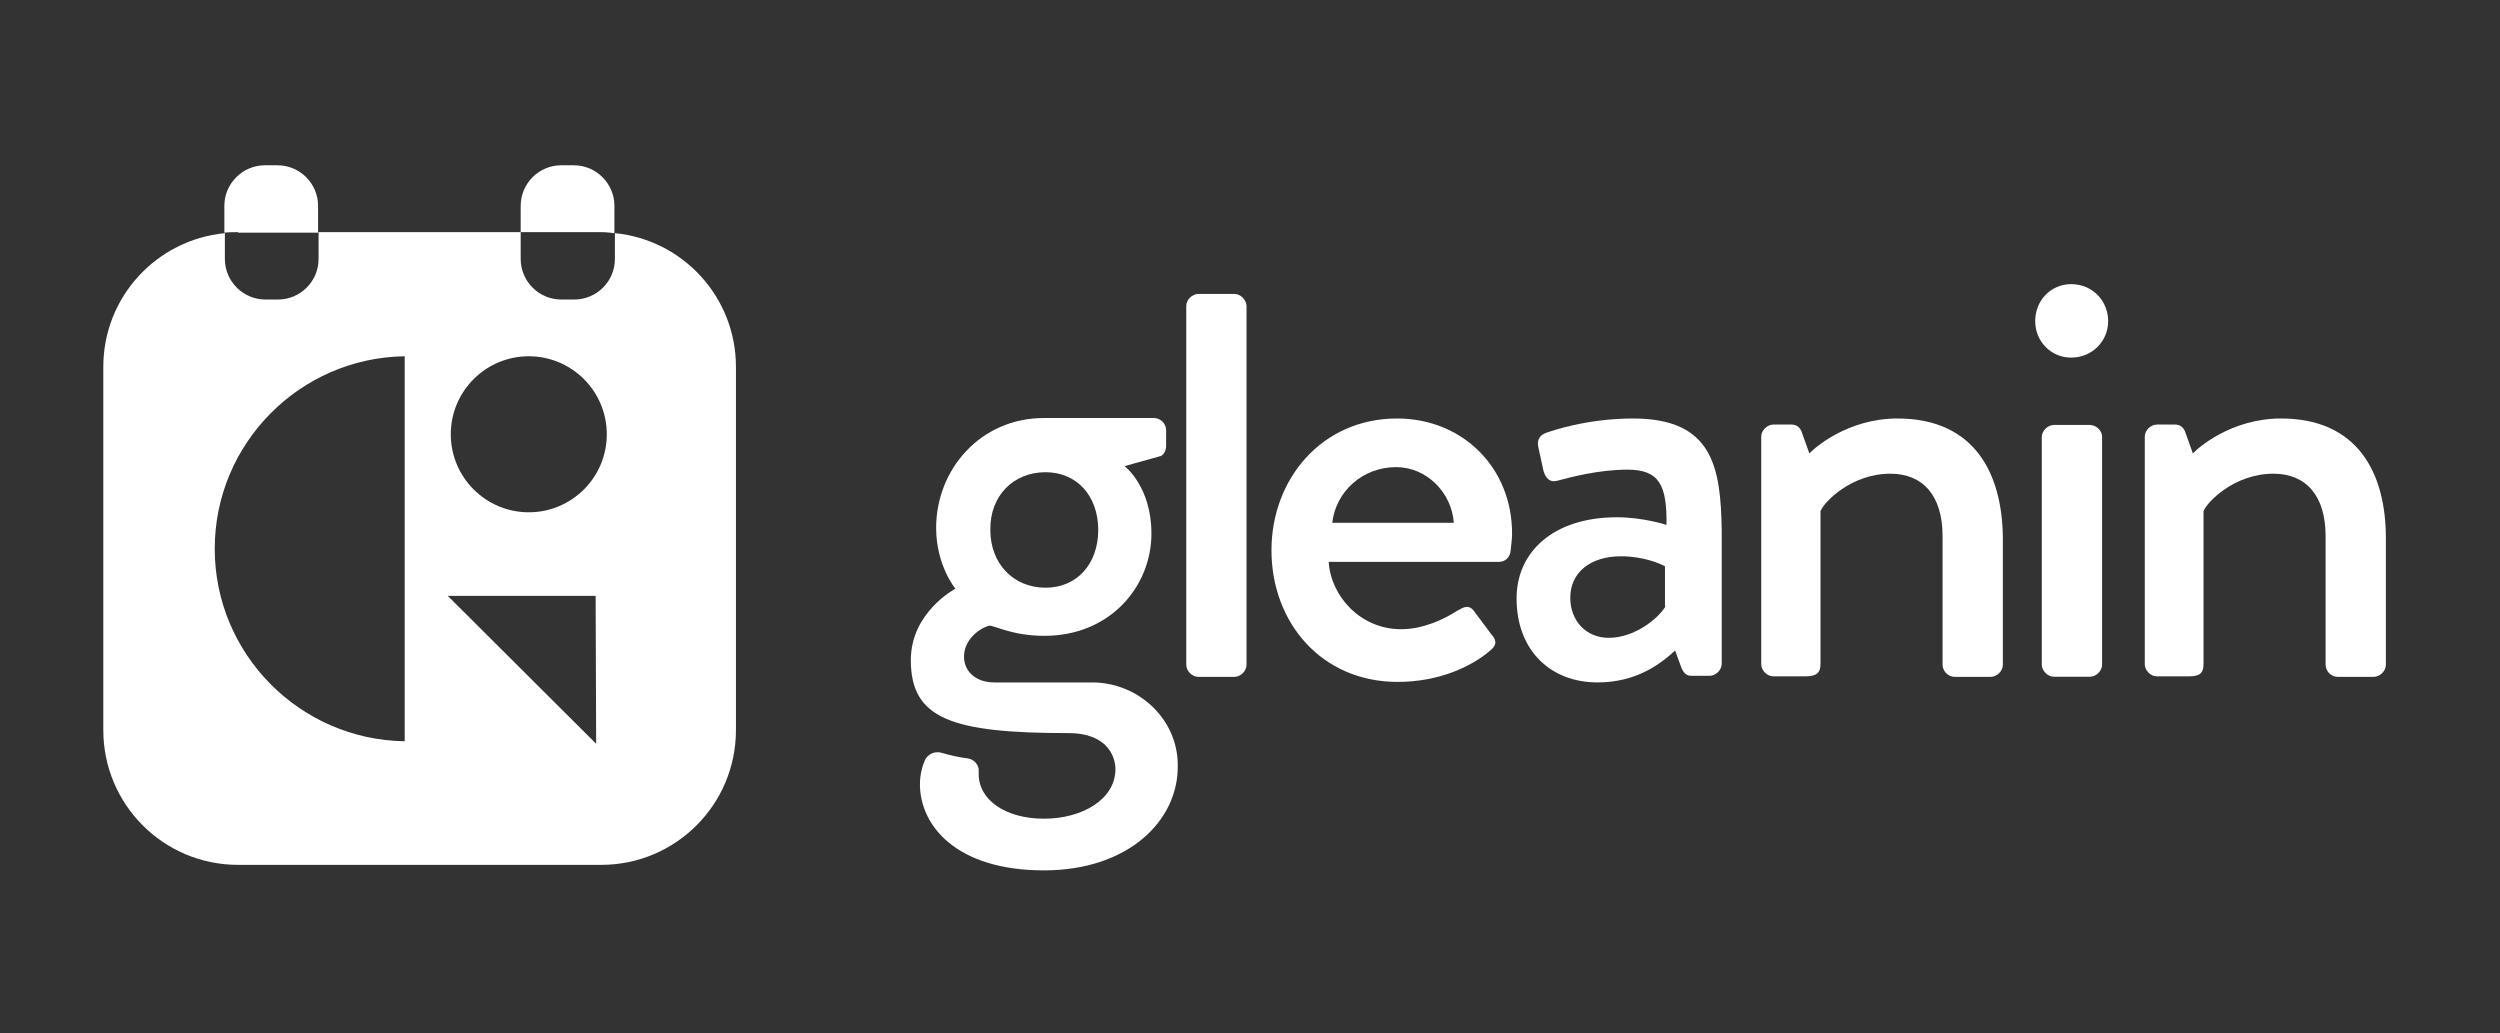 <svg width="121" height="50" viewBox="0 0 121 50" fill="none" xmlns="http://www.w3.org/2000/svg">
<rect x="0" y="0" width="121" height="50" fill="#333333" stroke="none"/>
<path d="M52.86 33.03H48.129C47.221 33.03 46.658 32.491 46.658 31.78C46.658 30.799 47.687 30.284 47.908 30.284C48.153 30.284 49.011 30.774 50.556 30.774C53.718 30.774 55.729 28.396 55.729 25.822C55.729 23.542 54.429 22.561 54.429 22.561L56.096 22.095C56.317 22.071 56.44 21.801 56.44 21.58V20.82C56.44 20.502 56.17 20.232 55.851 20.232H50.531C47.442 20.232 45.309 22.733 45.309 25.552C45.309 27.367 46.241 28.494 46.241 28.494C46.241 28.494 44.084 29.622 44.084 31.951C44.084 34.795 46.069 35.482 51.708 35.482C53.694 35.482 53.988 36.732 53.988 37.223C53.988 38.694 52.37 39.625 50.531 39.625C48.668 39.625 47.369 38.718 47.369 37.468C47.369 37.419 47.369 37.37 47.369 37.321C47.393 37.026 47.148 36.757 46.854 36.708C46.437 36.659 45.996 36.561 45.579 36.438C45.26 36.34 44.917 36.487 44.77 36.781C44.623 37.125 44.525 37.517 44.525 37.958C44.525 39.944 46.265 42.126 50.531 42.126C54.601 42.126 57.053 39.723 57.003 37.026C57.003 34.795 55.091 33.03 52.86 33.03ZM50.605 22.855C52.125 22.855 53.154 24.008 53.154 25.65C53.154 27.293 52.125 28.445 50.605 28.445C49.06 28.445 47.932 27.293 47.932 25.65C47.908 24.008 49.036 22.855 50.605 22.855Z" fill="white"/>
<path d="M59.744 14.225H58.003C57.709 14.225 57.415 14.495 57.415 14.813V32.172C57.415 32.466 57.684 32.76 58.003 32.76H59.744C60.038 32.76 60.332 32.491 60.332 32.172V14.789C60.307 14.495 60.038 14.225 59.744 14.225Z" fill="white"/>
<path d="M67.618 20.255C63.966 20.255 61.539 23.197 61.539 26.63C61.539 30.136 63.966 33.004 67.643 33.004C69.678 33.004 71.247 32.244 72.129 31.484C72.497 31.19 72.399 30.945 72.178 30.699L71.32 29.547C71.075 29.253 70.855 29.375 70.511 29.572C69.898 29.964 68.893 30.454 67.815 30.454C65.829 30.454 64.407 28.836 64.309 27.193H72.571C72.84 27.193 73.086 26.973 73.11 26.678C73.135 26.458 73.184 26.066 73.184 25.869C73.208 22.633 70.781 20.255 67.618 20.255ZM64.481 25.305C64.652 23.785 65.951 22.609 67.57 22.609C69.065 22.609 70.266 23.859 70.364 25.305H64.481Z" fill="white"/>
<path d="M79.041 20.255C76.786 20.255 75.069 20.868 74.849 20.941C74.579 21.039 74.359 21.236 74.457 21.652L74.702 22.78C74.8 23.123 74.996 23.369 75.364 23.27C76.001 23.099 77.374 22.731 78.771 22.731C80.316 22.731 80.684 23.491 80.659 25.404C80.659 25.404 79.531 25.036 78.257 25.036C75.168 25.036 73.402 26.727 73.402 28.959C73.402 31.484 75.045 33.029 77.325 33.029C79.213 33.029 80.389 32.121 81.076 31.484L81.37 32.293C81.493 32.587 81.615 32.71 81.885 32.71H82.743C83.037 32.71 83.331 32.44 83.331 32.121V25.673C83.282 22.633 82.915 20.255 79.041 20.255ZM80.61 29.351C80.242 29.964 79.09 30.871 77.864 30.871C76.737 30.871 76.001 30.013 76.001 28.934C76.001 27.684 77.006 26.924 78.453 26.924C79.556 26.924 80.389 27.291 80.585 27.414V29.351H80.61Z" fill="white"/>
<path d="M91.838 20.255C89.411 20.255 87.793 21.701 87.573 21.947L87.205 20.917C87.131 20.696 86.96 20.549 86.715 20.549H85.832C85.538 20.549 85.244 20.819 85.244 21.137V32.146C85.244 32.44 85.513 32.734 85.832 32.734H87.401C87.916 32.734 88.112 32.563 88.112 32.146V24.742C88.259 24.325 89.583 22.927 91.495 22.927C93.064 22.927 94.02 23.982 94.02 25.943V32.17C94.02 32.465 94.266 32.759 94.609 32.759H96.349C96.644 32.759 96.938 32.489 96.938 32.17V26.041C96.913 22.878 95.54 20.255 91.838 20.255Z" fill="white"/>
<path d="M101.152 20.568H99.412C99.117 20.568 98.823 20.838 98.823 21.157V32.165C98.823 32.459 99.093 32.754 99.412 32.754H101.152C101.446 32.754 101.741 32.484 101.741 32.165V21.132C101.741 20.838 101.446 20.568 101.152 20.568ZM100.245 13.752C99.264 13.752 98.504 14.537 98.504 15.542C98.504 16.523 99.264 17.308 100.245 17.308C101.25 17.308 102.035 16.523 102.035 15.542C102.035 14.537 101.25 13.752 100.245 13.752Z" fill="white"/>
<path d="M110.401 20.255C107.974 20.255 106.356 21.701 106.136 21.947L105.768 20.917C105.694 20.696 105.523 20.549 105.278 20.549H104.395C104.101 20.549 103.807 20.819 103.807 21.137V32.146C103.807 32.44 104.076 32.734 104.395 32.734H105.964C106.479 32.734 106.65 32.563 106.65 32.146V24.742C106.798 24.325 108.121 22.927 110.034 22.927C111.603 22.927 112.559 23.982 112.559 25.943V32.17C112.559 32.465 112.804 32.759 113.147 32.759H114.888C115.182 32.759 115.476 32.489 115.476 32.17V26.041C115.476 22.878 114.103 20.255 110.401 20.255Z" fill="white"/>
<path d="M29.761 11.285V12.536C29.761 13.614 28.879 14.497 27.8 14.497H27.163C26.084 14.497 25.201 13.614 25.201 12.536V11.236H15.419V12.536C15.419 13.614 14.537 14.497 13.458 14.497H12.845C11.766 14.497 10.884 13.614 10.884 12.536V11.285C7.574 11.604 5 14.375 5 17.758V35.337C5 38.941 7.917 41.859 11.521 41.859H29.099C32.703 41.859 35.62 38.941 35.62 35.337V17.758C35.62 14.375 33.046 11.604 29.761 11.285ZM19.587 35.877C14.512 35.803 10.393 31.66 10.393 26.56C10.393 21.46 14.512 17.317 19.587 17.243V35.877ZM28.854 35.999L21.671 28.84H28.829L28.854 35.999ZM25.593 24.795C23.51 24.795 21.818 23.103 21.818 21.019C21.818 18.935 23.51 17.243 25.593 17.243C27.677 17.243 29.369 18.935 29.369 21.019C29.369 23.103 27.677 24.795 25.593 24.795ZM11.521 11.236C11.301 11.236 11.08 11.236 10.859 11.261V9.961C10.859 8.883 11.742 8 12.821 8H13.434C14.512 8 15.395 8.883 15.395 9.961V11.261H11.521V11.236ZM29.099 11.236H25.201V9.961C25.201 8.883 26.084 8 27.163 8H27.775C28.854 8 29.737 8.883 29.737 9.961V11.285C29.541 11.261 29.32 11.236 29.099 11.236Z" fill="white"/>
</svg>
